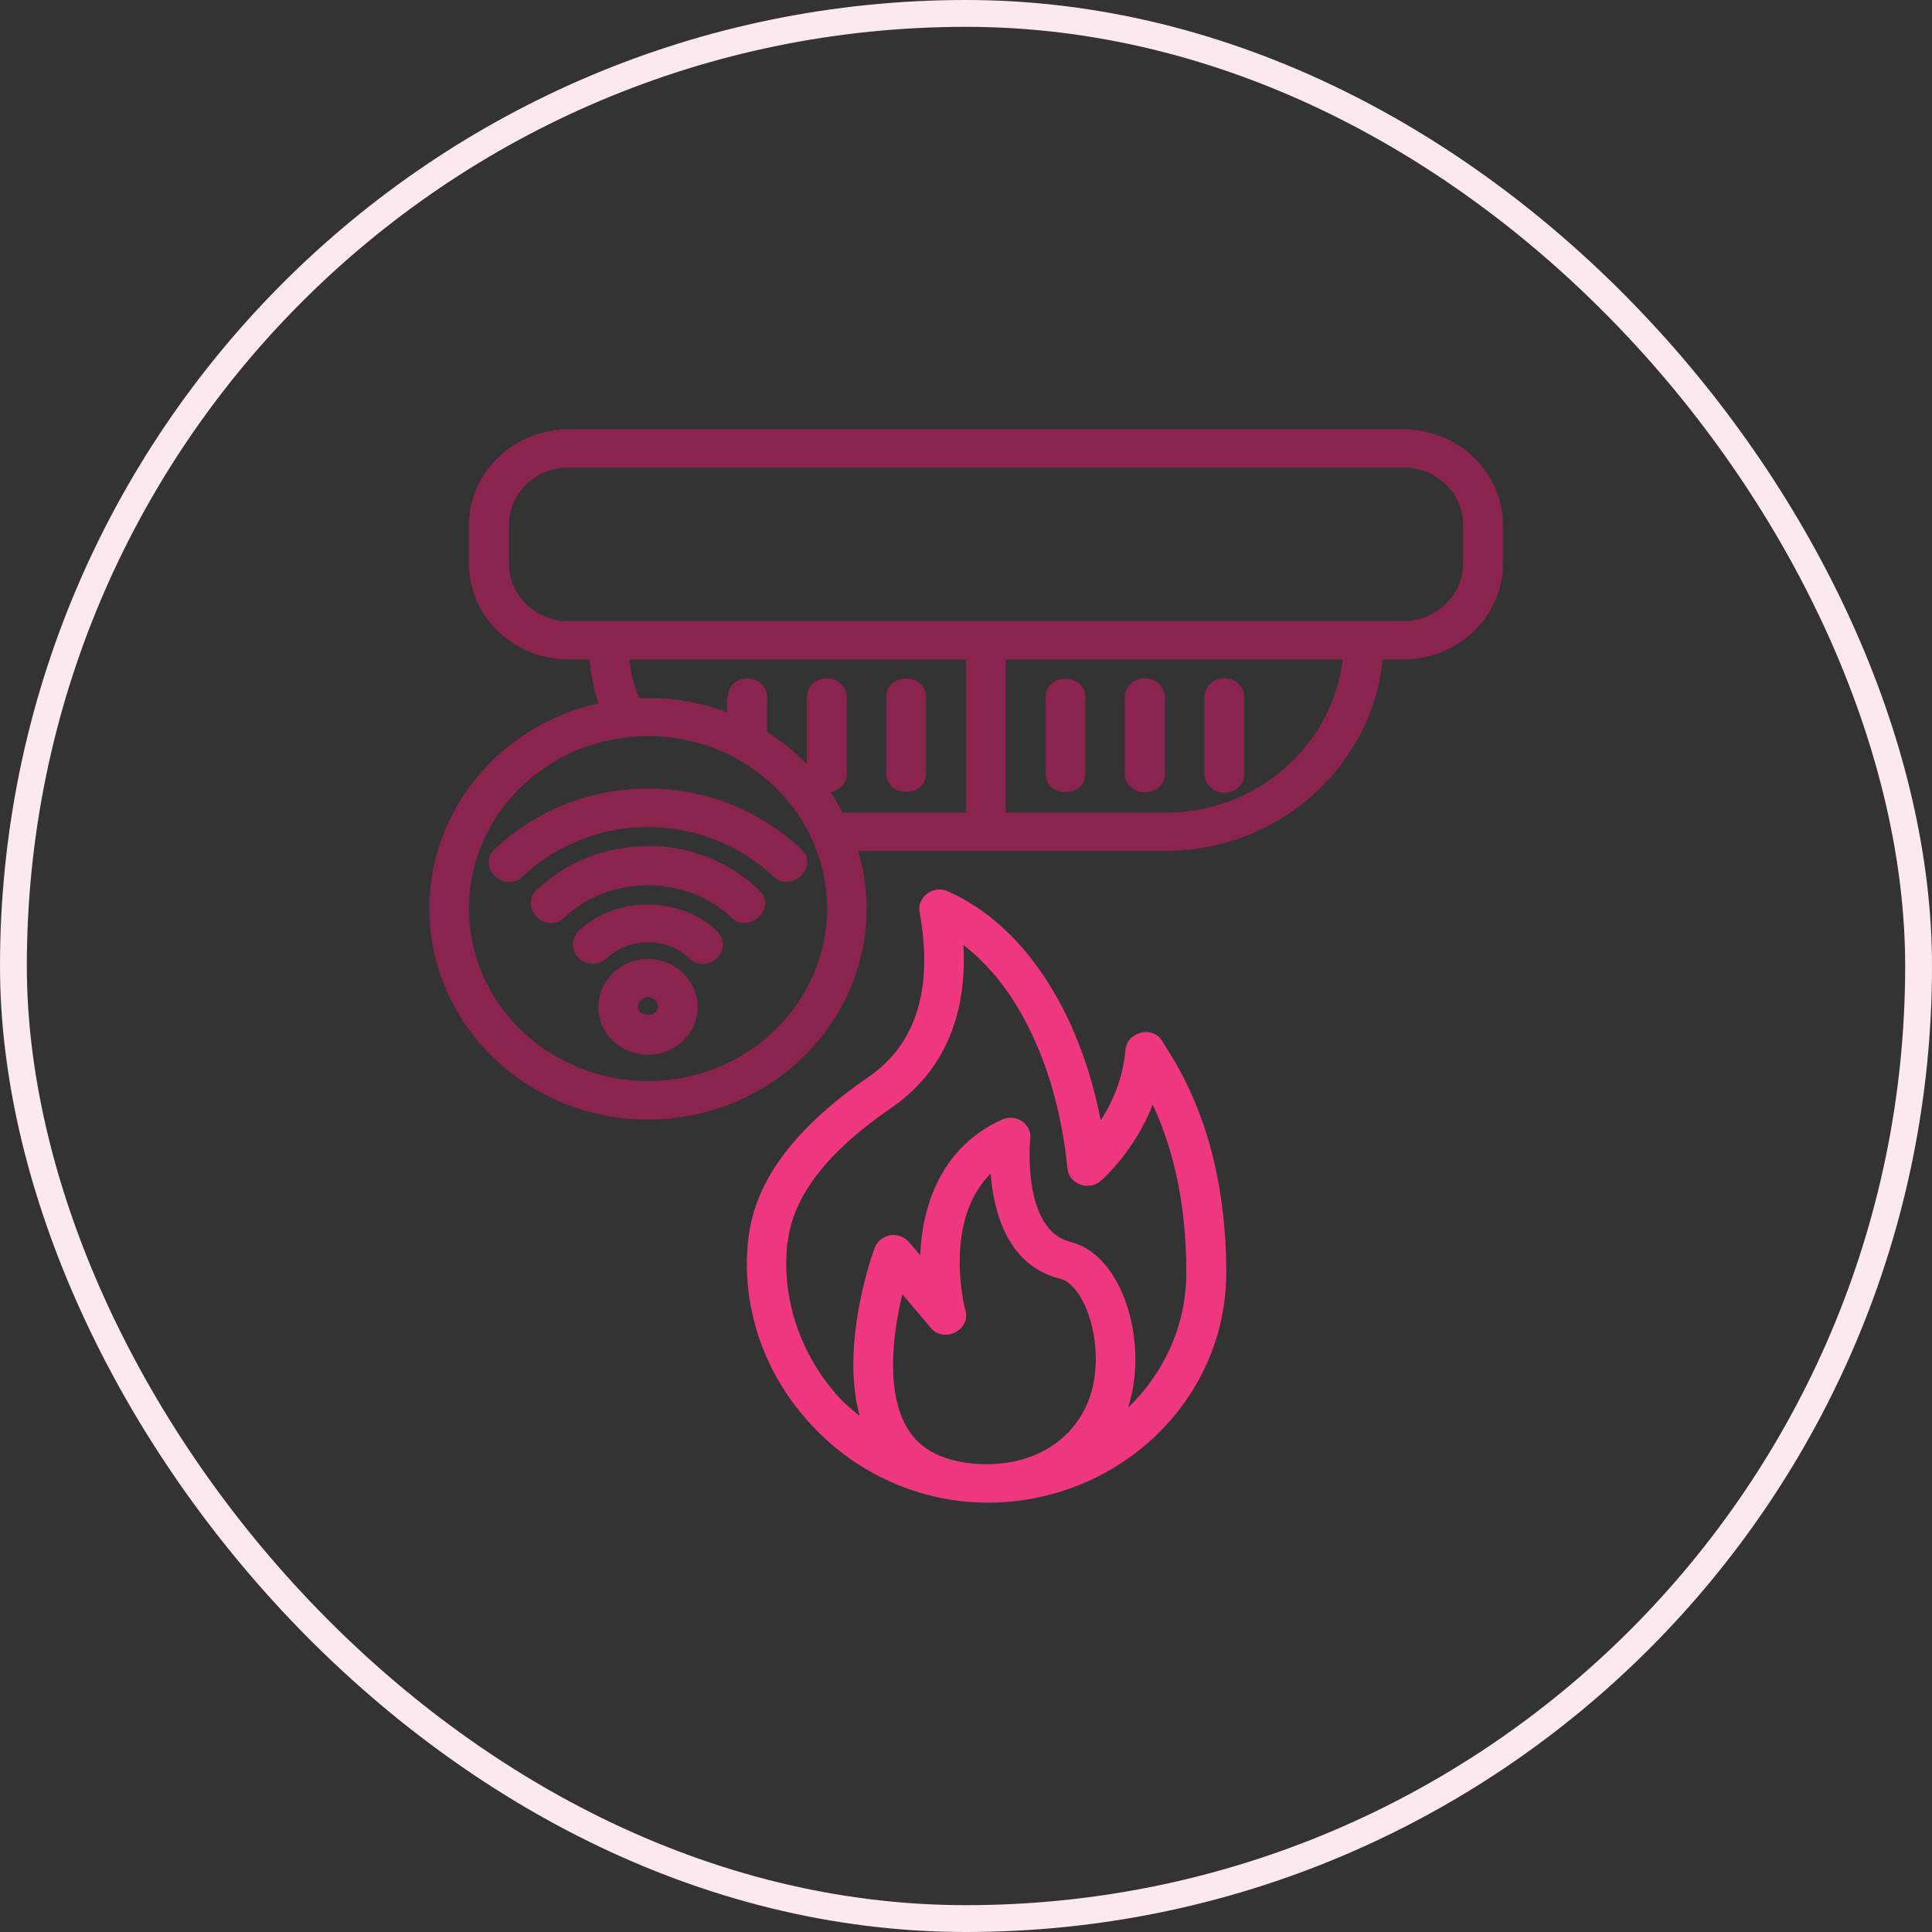 <svg width="72" height="72" viewBox="0 0 72 72" fill="none" xmlns="http://www.w3.org/2000/svg">
<rect x="0" y="0" width="72" height="72" fill="#333333" stroke="none"/>
<rect x="0.5" y="0.5" width="71" height="71" rx="35.5" stroke="#FBE9ED"/>
<g clip-path="url(#clip0_3926_12582)">
<path d="M54.523 21.004C54.523 22.183 53.52 23.15 52.303 23.15H21.185C19.956 23.15 18.964 22.194 18.964 21.004V19.57C18.964 18.39 19.956 17.424 21.185 17.424H52.303C53.532 17.424 54.523 18.38 54.523 19.57V21.004ZM43.41 30.29H37.482V24.574H50.038C49.666 27.782 46.837 30.29 43.41 30.29ZM30.934 29.525C31.283 29.471 31.554 29.185 31.554 28.834V25.987C31.554 25.594 31.227 25.275 30.81 25.275C30.393 25.275 30.066 25.594 30.066 25.987V28.483C29.626 28.027 29.131 27.623 28.59 27.283V25.987C28.59 25.232 27.485 25.009 27.181 25.71C27.068 25.976 27.079 26.263 27.102 26.55C26.11 26.167 25.028 25.987 23.968 26.019C23.912 26.019 23.867 26.019 23.822 25.987C23.788 25.965 23.777 25.923 23.766 25.881C23.608 25.456 23.506 25.02 23.45 24.574C27.631 24.574 31.824 24.574 36.006 24.574V30.29H31.407C31.272 30.024 31.114 29.769 30.945 29.525H30.934ZM24.149 40.287C20.474 40.287 17.477 37.408 17.477 33.859C17.477 30.311 20.463 27.432 24.149 27.432C27.834 27.432 30.821 30.311 30.821 33.859C30.821 37.408 27.834 40.287 24.149 40.287ZM52.303 16H21.185C19.145 16 17.477 17.604 17.477 19.57V21.004C17.477 22.97 19.133 24.574 21.185 24.574H21.962C22.019 25.137 22.131 25.679 22.3 26.21C18.694 27.017 16 30.141 16 33.859C16 38.194 19.652 41.721 24.149 41.721C28.646 41.721 32.297 38.194 32.297 33.859C32.297 33.115 32.185 32.393 31.982 31.713H43.41C47.648 31.713 51.142 28.568 51.526 24.574H52.303C54.343 24.574 56.011 22.97 56.011 21.004V19.57C56.011 17.604 54.355 16 52.303 16Z" fill="#8A234E"/>
<path d="M33.774 25.285C33.402 25.285 33.03 25.519 33.03 25.976V28.823C33.03 29.737 34.507 29.748 34.507 28.823V25.976C34.507 25.519 34.135 25.285 33.763 25.285" fill="#8A234E"/>
<path d="M45.631 29.546C46.036 29.546 46.374 29.227 46.374 28.834V25.987C46.374 25.594 46.048 25.275 45.631 25.275C45.214 25.275 44.887 25.594 44.887 25.987V28.834C44.887 29.227 45.214 29.546 45.631 29.546Z" fill="#8A234E"/>
<path d="M42.667 29.525C43.039 29.525 43.411 29.291 43.411 28.834V25.987C43.411 25.594 43.084 25.275 42.667 25.275C42.25 25.275 41.923 25.594 41.923 25.987V28.834C41.923 29.291 42.295 29.525 42.667 29.525Z" fill="#8A234E"/>
<path d="M39.702 29.524C40.074 29.524 40.446 29.291 40.446 28.834V25.987C40.446 25.062 38.97 25.062 38.97 25.987V28.834C38.97 29.291 39.342 29.524 39.714 29.524" fill="#8A234E"/>
<path d="M29.356 46.3C29.547 44.579 30.821 42.932 33.233 41.275C35.138 39.958 36.05 37.886 35.904 35.219C37.967 36.791 39.409 39.841 39.781 43.548C39.837 44.122 40.57 44.398 41.01 44.016C41.077 43.963 42.272 42.922 42.959 41.169C43.794 42.953 44.211 45.057 44.211 47.426C44.211 49.381 43.388 51.155 42.047 52.452C42.137 52.143 42.216 51.803 42.261 51.464C42.542 49.317 41.652 46.715 39.883 46.279C38.079 45.833 38.384 42.475 38.395 42.444C38.429 42.189 38.305 41.934 38.09 41.785C37.876 41.636 37.595 41.615 37.347 41.721C35.093 42.741 34.371 44.887 34.292 46.778L33.875 46.289C33.706 46.088 33.436 45.992 33.176 46.035C32.917 46.077 32.692 46.258 32.602 46.491C32.534 46.661 31.294 50.082 32.038 52.77C31.801 52.568 31.553 52.377 31.328 52.143C29.829 50.529 29.108 48.393 29.344 46.289L29.356 46.3ZM36.772 54.566C35.724 54.566 34.563 54.289 33.943 53.418C32.985 52.111 33.244 49.806 33.627 48.234C33.627 48.234 34.687 49.477 34.687 49.487C35.171 50.061 36.163 49.583 35.983 48.861C35.938 48.701 35.138 45.514 36.918 43.74C37.031 45.163 37.538 47.171 39.522 47.66C40.288 47.851 41.021 49.551 40.795 51.283C40.525 53.323 38.88 54.566 36.772 54.566ZM36.794 56C41.708 56 45.698 52.154 45.698 47.437C45.698 44.133 44.943 41.307 43.444 39.012C43.354 38.874 43.286 38.725 43.162 38.619C42.734 38.258 41.99 38.555 41.945 39.108C41.855 40.191 41.449 41.094 41.021 41.753C40.221 37.641 38.113 34.433 35.307 33.211C34.777 32.977 34.168 33.434 34.27 33.987C34.788 36.834 34.146 38.906 32.376 40.127C29.604 42.04 28.138 44.005 27.89 46.151C27.597 48.659 28.454 51.198 30.246 53.11C31.948 54.948 34.337 56 36.806 56H36.794Z" fill="#EE377E"/>
<path d="M18.434 31.649C17.758 32.287 18.784 33.317 19.471 32.669C20.733 31.479 22.401 30.821 24.148 30.821C25.895 30.821 27.564 31.479 28.826 32.669C29.491 33.296 30.55 32.297 29.863 31.649C28.319 30.194 26.29 29.387 24.148 29.387C22.007 29.387 19.978 30.194 18.434 31.649Z" fill="#8A234E"/>
<path d="M24.149 31.533C22.571 31.533 21.095 32.117 19.99 33.179C19.325 33.827 20.362 34.847 21.038 34.189C22.684 32.595 25.603 32.595 27.249 34.189C27.925 34.837 28.973 33.838 28.297 33.179C27.192 32.117 25.716 31.522 24.138 31.522L24.149 31.533Z" fill="#8A234E"/>
<path d="M21.567 34.699C21.274 34.975 21.274 35.432 21.567 35.708C21.86 35.984 22.323 35.984 22.616 35.708C23.427 34.922 24.881 34.922 25.681 35.708C25.828 35.846 26.019 35.92 26.2 35.92C26.38 35.92 26.583 35.846 26.718 35.708C27.011 35.432 27.011 34.975 26.718 34.699C25.354 33.381 22.92 33.381 21.556 34.699H21.567Z" fill="#8A234E"/>
<path d="M23.777 37.525C23.777 37.323 23.946 37.163 24.149 37.163C24.352 37.163 24.521 37.323 24.521 37.525C24.521 37.918 23.777 37.918 23.777 37.525ZM24.149 35.74C23.123 35.74 22.301 36.537 22.301 37.525C22.301 38.513 23.135 39.309 24.149 39.309C25.164 39.309 25.998 38.513 25.998 37.525C25.998 36.537 25.164 35.74 24.149 35.74Z" fill="#8A234E"/>
</g>
<defs>
<clipPath id="clip0_3926_12582">
<rect width="40" height="40" fill="white" transform="translate(16 16)"/>
</clipPath>
</defs>
</svg>
